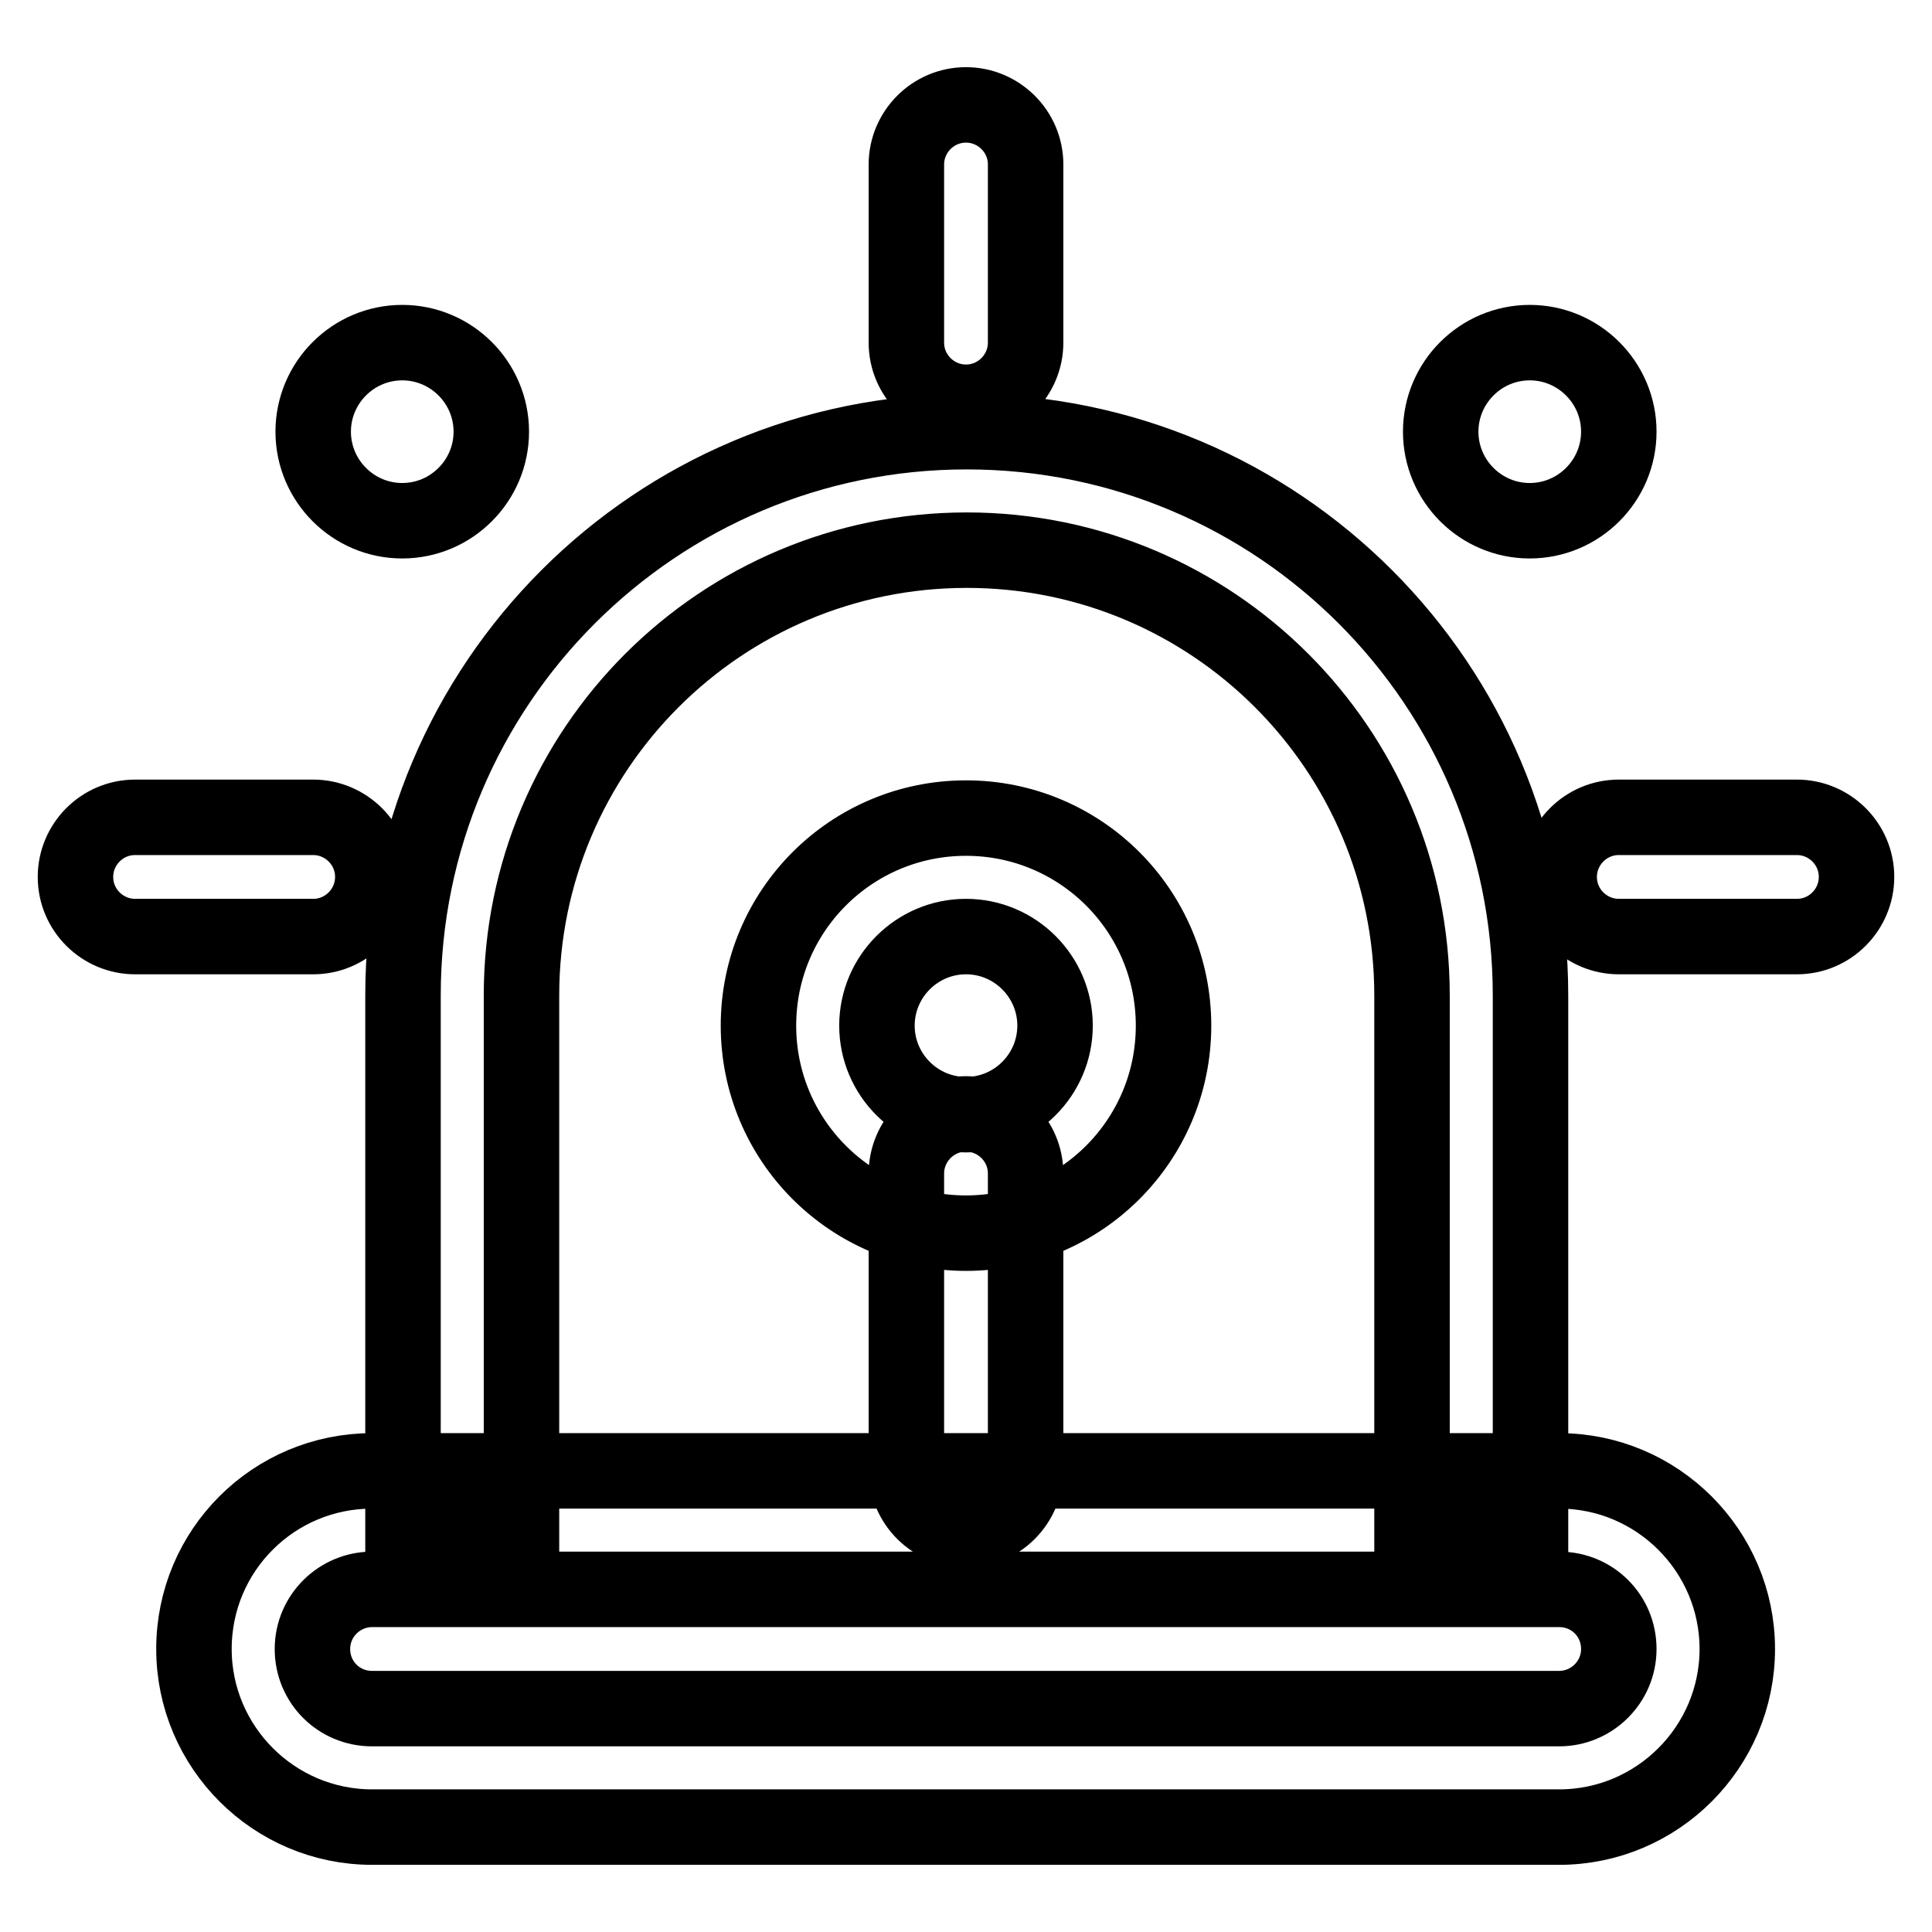 <?xml version="1.0" encoding="utf-8"?>
<!-- Svg Vector Icons : http://www.onlinewebfonts.com/icon -->
<!DOCTYPE svg PUBLIC "-//W3C//DTD SVG 1.1//EN" "http://www.w3.org/Graphics/SVG/1.1/DTD/svg11.dtd">
<svg version="1.1" xmlns="http://www.w3.org/2000/svg" xmlns:xlink="http://www.w3.org/1999/xlink" x="0px" y="0px" viewBox="0 0 256 256" enable-background="new 0 0 256 256" xml:space="preserve">
<g> <path stroke-width="10" fill-opacity="0" stroke="#000000"  d="M49.3,210.6c-4.3,0-7.9,3.5-7.9,7.9s3.5,7.9,7.9,7.9h157.3c4.3,0,7.9-3.5,7.9-7.9s-3.5-7.9-7.9-7.9H49.3z  M49.3,194.9h157.3c13,0,23.6,10.6,23.6,23.6c0,13-10.6,23.6-23.6,23.6H49.3c-13,0-23.6-10.6-23.6-23.6 C25.7,205.4,36.3,194.9,49.3,194.9z M190.9,57.2c0,6.5,5.3,11.8,11.8,11.8s11.8-5.3,11.8-11.8c0-6.5-5.3-11.8-11.8-11.8 S190.9,50.7,190.9,57.2z M41.5,57.2c0,6.5,5.3,11.8,11.8,11.8s11.8-5.3,11.8-11.8c0-6.5-5.3-11.8-11.8-11.8S41.5,50.7,41.5,57.2z  M120.1,155.5c0-4.3,3.5-7.9,7.9-7.9c4.3,0,7.9,3.5,7.9,7.9v39.3c0,4.3-3.5,7.9-7.9,7.9c-4.3,0-7.9-3.5-7.9-7.9V155.5z M128,163.4 c-15.2,0-27.5-12.3-27.5-27.5c0-15.2,12.3-27.5,27.5-27.5s27.5,12.3,27.5,27.5C155.5,151.1,143.2,163.4,128,163.4z M128,147.7 c6.5,0,11.8-5.3,11.8-11.8c0-6.5-5.3-11.8-11.8-11.8c-6.5,0-11.8,5.3-11.8,11.8C116.2,142.4,121.5,147.7,128,147.7z M214.5,124.1 c-4.3,0-7.9-3.5-7.9-7.9c0-4.3,3.5-7.9,7.9-7.9h23.6c4.3,0,7.9,3.5,7.9,7.9c0,4.3-3.5,7.9-7.9,7.9H214.5z M17.9,124.1 c-4.3,0-7.9-3.5-7.9-7.9c0-4.3,3.5-7.9,7.9-7.9h23.6c4.3,0,7.9,3.5,7.9,7.9c0,4.3-3.5,7.9-7.9,7.9H17.9z M120.1,21.8 c0-4.3,3.5-7.9,7.9-7.9c4.3,0,7.9,3.5,7.9,7.9v23.6c0,4.3-3.5,7.9-7.9,7.9c-4.3,0-7.9-3.5-7.9-7.9V21.8z M69.1,202.7H53.4v-70.8 c0-41.3,33.5-74.7,74.7-74.7c41.3,0,74.7,33.5,74.7,74.7v70.8h-15.7v-70.8c0-32.6-26.4-59-59-59c-32.6,0-59,26.4-59,59V202.7z"/></g>
</svg>